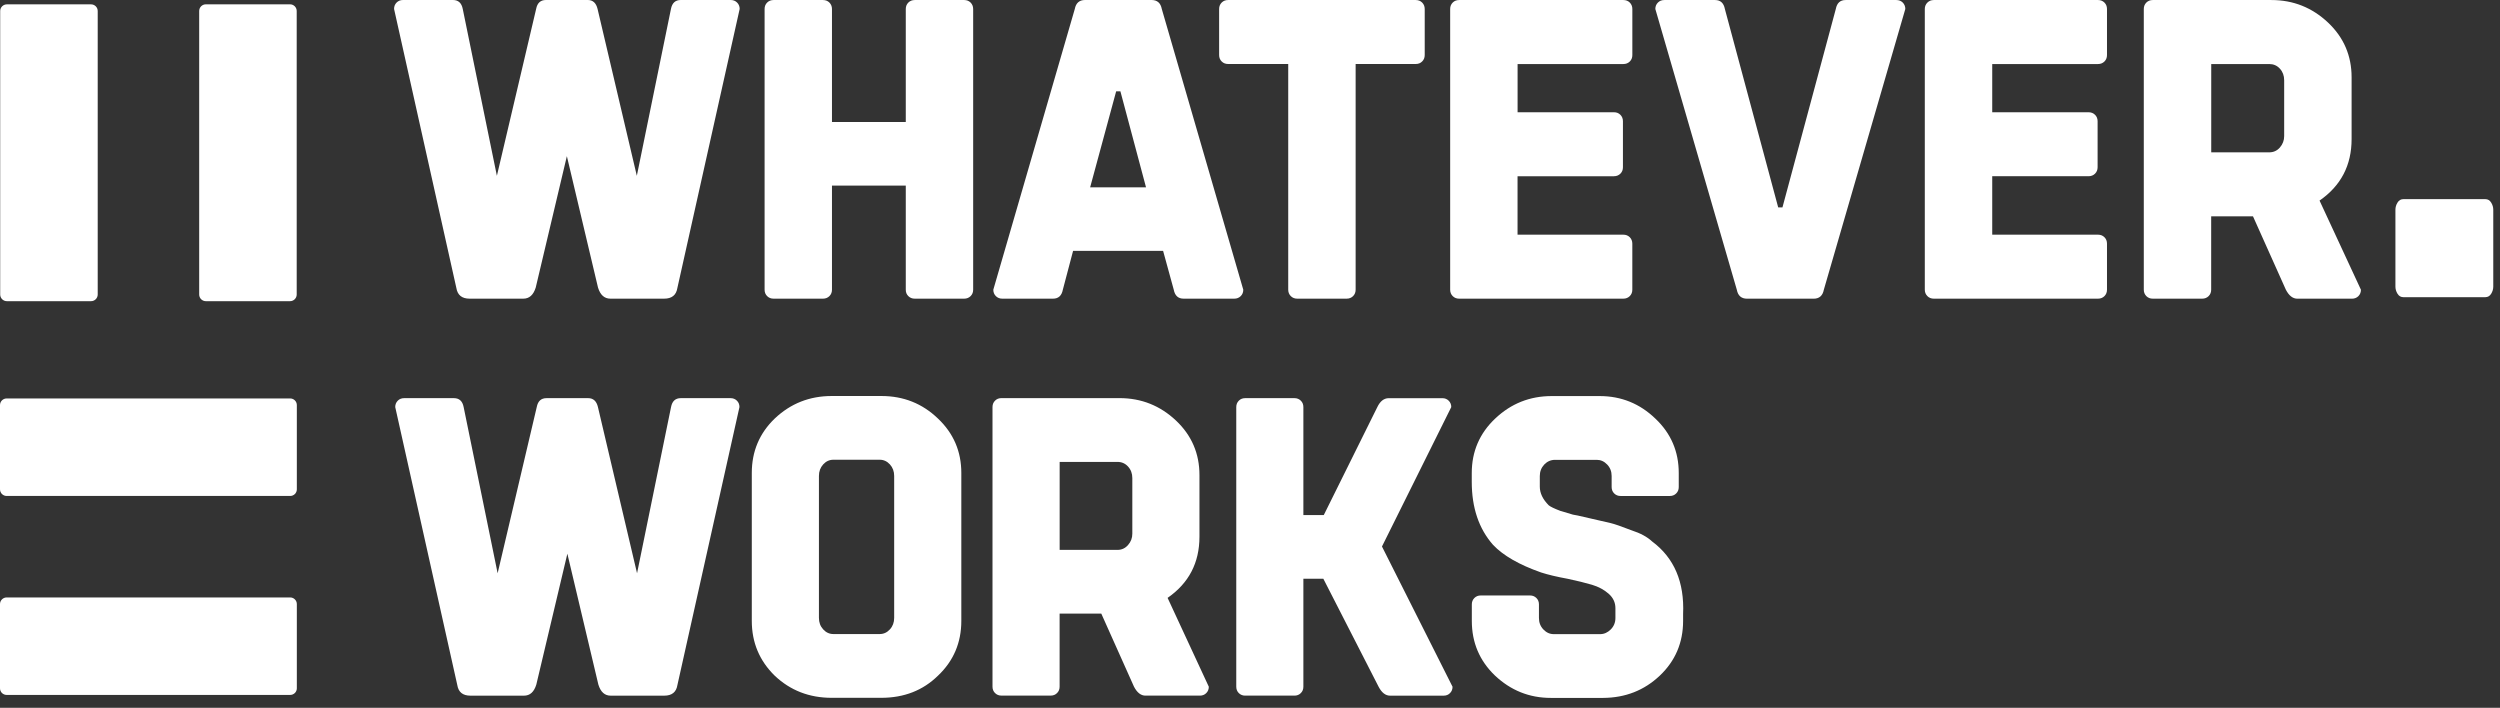 <svg width="166" height="47" viewBox="0 0 166 47" fill="none" xmlns="http://www.w3.org/2000/svg">
<rect x="0" y="0" width="166" height="47" fill="#333333" stroke="none"/>
<path d="M159.585 13.223C159.418 13.223 159.289 13.298 159.196 13.45C159.102 13.601 159.056 13.759 159.056 13.923V19.033C159.056 19.198 159.102 19.355 159.196 19.507C159.289 19.658 159.42 19.733 159.585 19.733H165.024C165.191 19.733 165.32 19.658 165.413 19.507C165.506 19.355 165.553 19.198 165.553 19.033V13.923C165.553 13.759 165.506 13.601 165.413 13.45C165.32 13.298 165.191 13.223 165.024 13.223H159.585Z" fill="white"/>
<path d="M151.387 4.563C151.576 4.77 151.669 5.025 151.669 5.328V9.039C151.669 9.322 151.574 9.573 151.387 9.791C151.198 10.009 150.962 10.115 150.68 10.115H146.826V4.252H150.68C150.962 4.252 151.198 4.354 151.387 4.563ZM156.146 9.237V5.13C156.146 3.696 155.625 2.486 154.587 1.503C153.528 0.503 152.272 0.002 150.818 0.002H142.942C142.773 0.002 142.63 0.058 142.517 0.171C142.403 0.285 142.348 0.427 142.348 0.596V19.237C142.348 19.406 142.406 19.548 142.517 19.662C142.63 19.775 142.773 19.831 142.942 19.831H146.228C146.399 19.831 146.539 19.773 146.653 19.662C146.766 19.548 146.822 19.406 146.822 19.237V14.365H149.599L151.781 19.237C151.987 19.633 152.243 19.833 152.546 19.833H156.172C156.341 19.833 156.484 19.775 156.597 19.664C156.71 19.55 156.766 19.408 156.766 19.239L154.018 13.318C155.439 12.335 156.146 10.974 156.146 9.237ZM121.103 19.237L126.513 0.596C126.513 0.427 126.455 0.285 126.344 0.171C126.231 0.058 126.088 0.002 125.919 0.002H122.548C122.19 0.002 121.972 0.2 121.897 0.598L118.355 13.771H118.072L114.532 0.598C114.456 0.202 114.239 0.002 113.881 0.002H110.509C110.338 0.002 110.198 0.058 110.085 0.171C109.971 0.285 109.914 0.427 109.914 0.596L115.324 19.237C115.399 19.633 115.626 19.833 116.004 19.833H120.425C120.801 19.833 121.027 19.635 121.103 19.237ZM107.17 11.701C107.339 11.701 107.481 11.643 107.594 11.532C107.708 11.418 107.763 11.276 107.763 11.107V8.047C107.763 7.878 107.705 7.736 107.594 7.623C107.481 7.509 107.339 7.454 107.17 7.454H100.768V4.252H107.794C107.963 4.252 108.106 4.196 108.219 4.083C108.333 3.969 108.388 3.827 108.388 3.658V0.596C108.388 0.427 108.33 0.285 108.219 0.171C108.106 0.058 107.963 0.002 107.794 0.002H96.885C96.716 0.002 96.574 0.058 96.46 0.171C96.347 0.285 96.291 0.427 96.291 0.596V19.237C96.291 19.406 96.347 19.548 96.46 19.662C96.574 19.775 96.716 19.831 96.885 19.831H107.792C107.961 19.831 108.103 19.773 108.217 19.662C108.33 19.548 108.386 19.406 108.386 19.237V16.177C108.386 16.008 108.328 15.866 108.217 15.752C108.103 15.639 107.961 15.583 107.792 15.583H100.765V11.703H107.17V11.701ZM81.119 0.171C81.006 0.285 80.95 0.427 80.95 0.596V3.656C80.95 3.825 81.006 3.967 81.119 4.08C81.233 4.194 81.375 4.249 81.544 4.249H85.538V19.237C85.538 19.406 85.596 19.548 85.709 19.662C85.822 19.775 85.965 19.831 86.134 19.831H89.42C89.589 19.831 89.732 19.773 89.845 19.662C89.958 19.548 90.014 19.406 90.014 19.237V4.249H94.008C94.177 4.249 94.319 4.194 94.432 4.08C94.546 3.967 94.601 3.825 94.601 3.656V0.596C94.601 0.427 94.544 0.285 94.432 0.171C94.319 0.058 94.177 0.002 94.008 0.002H81.542C81.375 -1.22144e-06 81.233 0.058 81.119 0.171ZM76.096 12.439H72.385L74.113 6.064H74.395L76.096 12.439ZM71.366 0.596L65.956 19.237C65.956 19.406 66.012 19.548 66.125 19.662C66.239 19.775 66.381 19.831 66.55 19.831H69.921C70.279 19.831 70.497 19.633 70.573 19.235L71.253 16.657H77.23L77.937 19.235C78.013 19.631 78.231 19.831 78.589 19.831H81.96C82.129 19.831 82.271 19.773 82.385 19.662C82.498 19.548 82.554 19.406 82.554 19.237L77.143 0.596C77.068 0.2 76.841 0 76.463 0H72.047C71.669 0 71.442 0.2 71.366 0.596ZM60.313 19.662C60.426 19.775 60.568 19.831 60.737 19.831H64.024C64.193 19.831 64.335 19.773 64.449 19.662C64.562 19.548 64.618 19.406 64.618 19.237V0.596C64.618 0.427 64.56 0.285 64.449 0.171C64.335 0.058 64.193 0.002 64.024 0.002H60.737C60.568 0.002 60.426 0.058 60.313 0.171C60.199 0.285 60.144 0.427 60.144 0.596V8.103H55.243V0.596C55.243 0.427 55.185 0.285 55.074 0.171C54.96 0.058 54.818 0.002 54.649 0.002H51.362C51.193 0.002 51.051 0.058 50.938 0.171C50.824 0.285 50.769 0.427 50.769 0.596V19.237C50.769 19.406 50.824 19.548 50.938 19.662C51.051 19.775 51.193 19.831 51.362 19.831H54.649C54.818 19.831 54.96 19.773 55.074 19.662C55.187 19.548 55.243 19.406 55.243 19.237V12.323H60.144V19.237C60.141 19.408 60.199 19.55 60.313 19.662ZM35.599 0.596L32.993 11.674L30.727 0.596C30.651 0.2 30.433 0 30.075 0H26.76C26.591 0 26.448 0.056 26.335 0.169C26.222 0.282 26.166 0.425 26.166 0.594L30.302 19.121C30.378 19.593 30.671 19.831 31.18 19.831H34.749C35.145 19.831 35.419 19.586 35.572 19.095L37.64 10.369L39.708 19.095C39.859 19.586 40.133 19.831 40.531 19.831H44.1C44.609 19.831 44.903 19.595 44.978 19.121L49.114 0.594C49.114 0.425 49.056 0.282 48.943 0.169C48.83 0.056 48.687 0 48.518 0H45.203C44.845 0 44.627 0.198 44.551 0.596L42.285 11.674L39.679 0.596C39.584 0.2 39.368 0 39.028 0H36.25C35.89 0 35.674 0.2 35.599 0.596Z" fill="white"/>
<path d="M138.685 11.701C138.854 11.701 138.997 11.643 139.11 11.532C139.224 11.418 139.281 11.276 139.281 11.107V8.047C139.281 7.878 139.224 7.736 139.11 7.623C138.997 7.509 138.854 7.454 138.685 7.454H132.284V4.252H139.31C139.479 4.252 139.622 4.194 139.735 4.083C139.848 3.969 139.904 3.827 139.904 3.658V0.596C139.904 0.425 139.848 0.285 139.735 0.171C139.622 0.058 139.479 0.002 139.31 0.002H128.403C128.232 0.002 128.092 0.06 127.979 0.171C127.865 0.285 127.807 0.427 127.807 0.596V19.237C127.807 19.406 127.865 19.548 127.979 19.662C128.092 19.775 128.234 19.831 128.403 19.831H139.31C139.479 19.831 139.622 19.775 139.735 19.662C139.848 19.548 139.904 19.406 139.904 19.237V16.177C139.904 16.008 139.848 15.866 139.735 15.752C139.622 15.639 139.479 15.583 139.31 15.583H132.284V11.701H138.685Z" fill="white"/>
<path d="M110.206 44.867C111.24 43.889 111.758 42.674 111.758 41.227V40.775C111.852 38.65 111.165 37.04 109.697 35.95C109.377 35.65 108.926 35.405 108.343 35.216C107.665 34.954 107.204 34.794 106.96 34.736L105.492 34.398C104.852 34.247 104.505 34.173 104.447 34.173L103.6 33.92C103.204 33.769 102.951 33.646 102.837 33.553C102.441 33.157 102.243 32.743 102.243 32.312V31.607C102.243 31.307 102.344 31.054 102.539 30.845C102.737 30.638 102.977 30.533 103.26 30.533H106.026C106.288 30.533 106.52 30.638 106.717 30.845C106.915 31.051 107.013 31.305 107.013 31.607V32.341C107.013 32.51 107.069 32.652 107.182 32.764C107.296 32.877 107.436 32.933 107.605 32.933H110.878C111.047 32.933 111.189 32.877 111.3 32.764C111.414 32.65 111.469 32.51 111.469 32.341V31.409C111.469 29.98 110.951 28.774 109.917 27.796C108.883 26.8 107.649 26.299 106.219 26.299H103.031C101.581 26.299 100.331 26.797 99.277 27.796C98.243 28.774 97.725 29.98 97.725 31.409V32.001C97.725 33.713 98.194 35.105 99.137 36.177C99.815 36.893 100.878 37.502 102.326 38.011C102.795 38.163 103.389 38.303 104.105 38.434C104.725 38.565 105.261 38.699 105.712 38.83C106.146 38.961 106.513 39.159 106.813 39.423C107.113 39.688 107.264 40.006 107.264 40.384V41.033C107.264 41.334 107.16 41.589 106.953 41.796C106.746 42.003 106.511 42.107 106.248 42.107H103.173C102.908 42.107 102.679 42.005 102.481 41.796C102.283 41.589 102.186 41.336 102.186 41.033V40.13C102.186 39.962 102.13 39.819 102.017 39.708C101.903 39.595 101.763 39.539 101.594 39.539H98.321C98.152 39.539 98.01 39.595 97.898 39.708C97.785 39.822 97.729 39.962 97.729 40.13V41.231C97.729 42.661 98.239 43.866 99.253 44.845C100.307 45.843 101.547 46.341 102.977 46.341H106.448C107.92 46.332 109.17 45.845 110.206 44.867ZM86.544 27.029C86.544 26.86 86.489 26.717 86.375 26.606C86.262 26.493 86.122 26.437 85.953 26.437H82.68C82.511 26.437 82.368 26.493 82.257 26.606C82.144 26.72 82.088 26.86 82.088 27.029V45.599C82.088 45.767 82.144 45.91 82.257 46.021C82.371 46.134 82.511 46.19 82.68 46.19H85.953C86.122 46.19 86.264 46.134 86.375 46.021C86.489 45.908 86.544 45.767 86.544 45.599V38.429H87.87L91.539 45.599C91.746 45.994 91.999 46.192 92.302 46.192H95.857C96.026 46.192 96.168 46.137 96.28 46.023C96.393 45.91 96.449 45.77 96.449 45.601L91.763 36.288L96.364 27.031C96.364 26.862 96.308 26.72 96.195 26.608C96.082 26.495 95.942 26.439 95.773 26.439H92.217C91.897 26.439 91.643 26.637 91.454 27.031L87.899 34.2H86.544V27.029ZM74.903 30.98C75.093 31.187 75.186 31.441 75.186 31.743V35.441C75.186 35.723 75.093 35.972 74.903 36.188C74.715 36.404 74.481 36.513 74.199 36.513H70.361V30.671H74.199C74.479 30.669 74.715 30.773 74.903 30.98ZM79.644 35.636V31.545C79.644 30.115 79.126 28.91 78.092 27.931C77.038 26.935 75.786 26.435 74.339 26.435H66.494C66.325 26.435 66.182 26.491 66.071 26.604C65.958 26.717 65.902 26.858 65.902 27.026V45.596C65.902 45.765 65.958 45.908 66.071 46.019C66.185 46.132 66.325 46.188 66.494 46.188H69.767C69.936 46.188 70.078 46.132 70.189 46.019C70.303 45.905 70.358 45.765 70.358 45.596V40.742H73.125L75.297 45.596C75.504 45.992 75.757 46.19 76.06 46.19H79.673C79.842 46.19 79.985 46.134 80.096 46.021C80.209 45.908 80.265 45.767 80.265 45.599L77.528 39.699C78.939 38.723 79.644 37.369 79.644 35.636ZM62.28 44.867C63.314 43.889 63.832 42.674 63.832 41.227V31.405C63.832 29.975 63.314 28.77 62.28 27.791C61.246 26.795 59.994 26.295 58.526 26.295H55.224C53.757 26.295 52.496 26.793 51.442 27.791C50.425 28.77 49.919 29.975 49.919 31.405V41.227C49.919 42.657 50.425 43.871 51.442 44.867C52.476 45.845 53.736 46.335 55.224 46.335H58.526C60.032 46.332 61.281 45.845 62.28 44.867ZM54.659 41.789C54.47 41.583 54.377 41.329 54.377 41.027V31.601C54.377 31.3 54.47 31.047 54.659 30.838C54.848 30.631 55.073 30.526 55.337 30.526H58.413C58.675 30.526 58.902 30.631 59.091 30.838C59.278 31.045 59.373 31.298 59.373 31.601V41.027C59.373 41.327 59.28 41.583 59.091 41.789C58.902 41.996 58.678 42.101 58.413 42.101H55.337C55.073 42.101 54.846 41.996 54.659 41.789ZM35.64 27.029L33.043 38.065L30.786 27.029C30.71 26.633 30.495 26.437 30.137 26.437H26.835C26.666 26.437 26.523 26.493 26.412 26.606C26.299 26.72 26.243 26.86 26.243 27.029L30.364 45.487C30.439 45.959 30.73 46.192 31.238 46.192H34.793C35.189 46.192 35.46 45.948 35.611 45.458L37.673 36.766L39.732 45.458C39.883 45.948 40.154 46.192 40.55 46.192H44.106C44.615 46.192 44.906 45.956 44.98 45.487L49.1 27.029C49.1 26.86 49.045 26.717 48.931 26.606C48.818 26.493 48.678 26.437 48.509 26.437H45.206C44.849 26.437 44.633 26.635 44.557 27.029L42.3 38.065L39.703 27.029C39.61 26.633 39.392 26.437 39.054 26.437H36.29C35.932 26.437 35.716 26.633 35.64 27.029Z" fill="white"/>
<path d="M0.443 26.457C0.198 26.457 0 26.655 0 26.899V32.49C0 32.734 0.198 32.932 0.443 32.932H19.268C19.513 32.932 19.71 32.734 19.71 32.49V26.899C19.71 26.655 19.513 26.457 19.268 26.457H0.443Z" fill="white"/>
<path d="M0.443 39.67C0.198 39.67 0 39.868 0 40.112V45.703C0 45.947 0.198 46.143 0.443 46.143H19.268C19.513 46.143 19.71 45.945 19.71 45.703V40.112C19.71 39.868 19.513 39.67 19.268 39.67H0.443Z" fill="white"/>
<path d="M0.013 19.555C0.013 19.8 0.211 19.998 0.455 19.998H6.045C6.29 19.998 6.488 19.8 6.488 19.555V0.73C6.488 0.485 6.29 0.289 6.045 0.289H0.455C0.211 0.289 0.013 0.487 0.013 0.73V19.555Z" fill="white"/>
<path d="M13.226 19.555C13.226 19.8 13.424 19.998 13.668 19.998H19.259C19.503 19.998 19.701 19.8 19.701 19.555V0.73C19.701 0.485 19.503 0.287 19.259 0.287H13.668C13.424 0.287 13.226 0.485 13.226 0.73V19.555Z" fill="white"/>
</svg>
